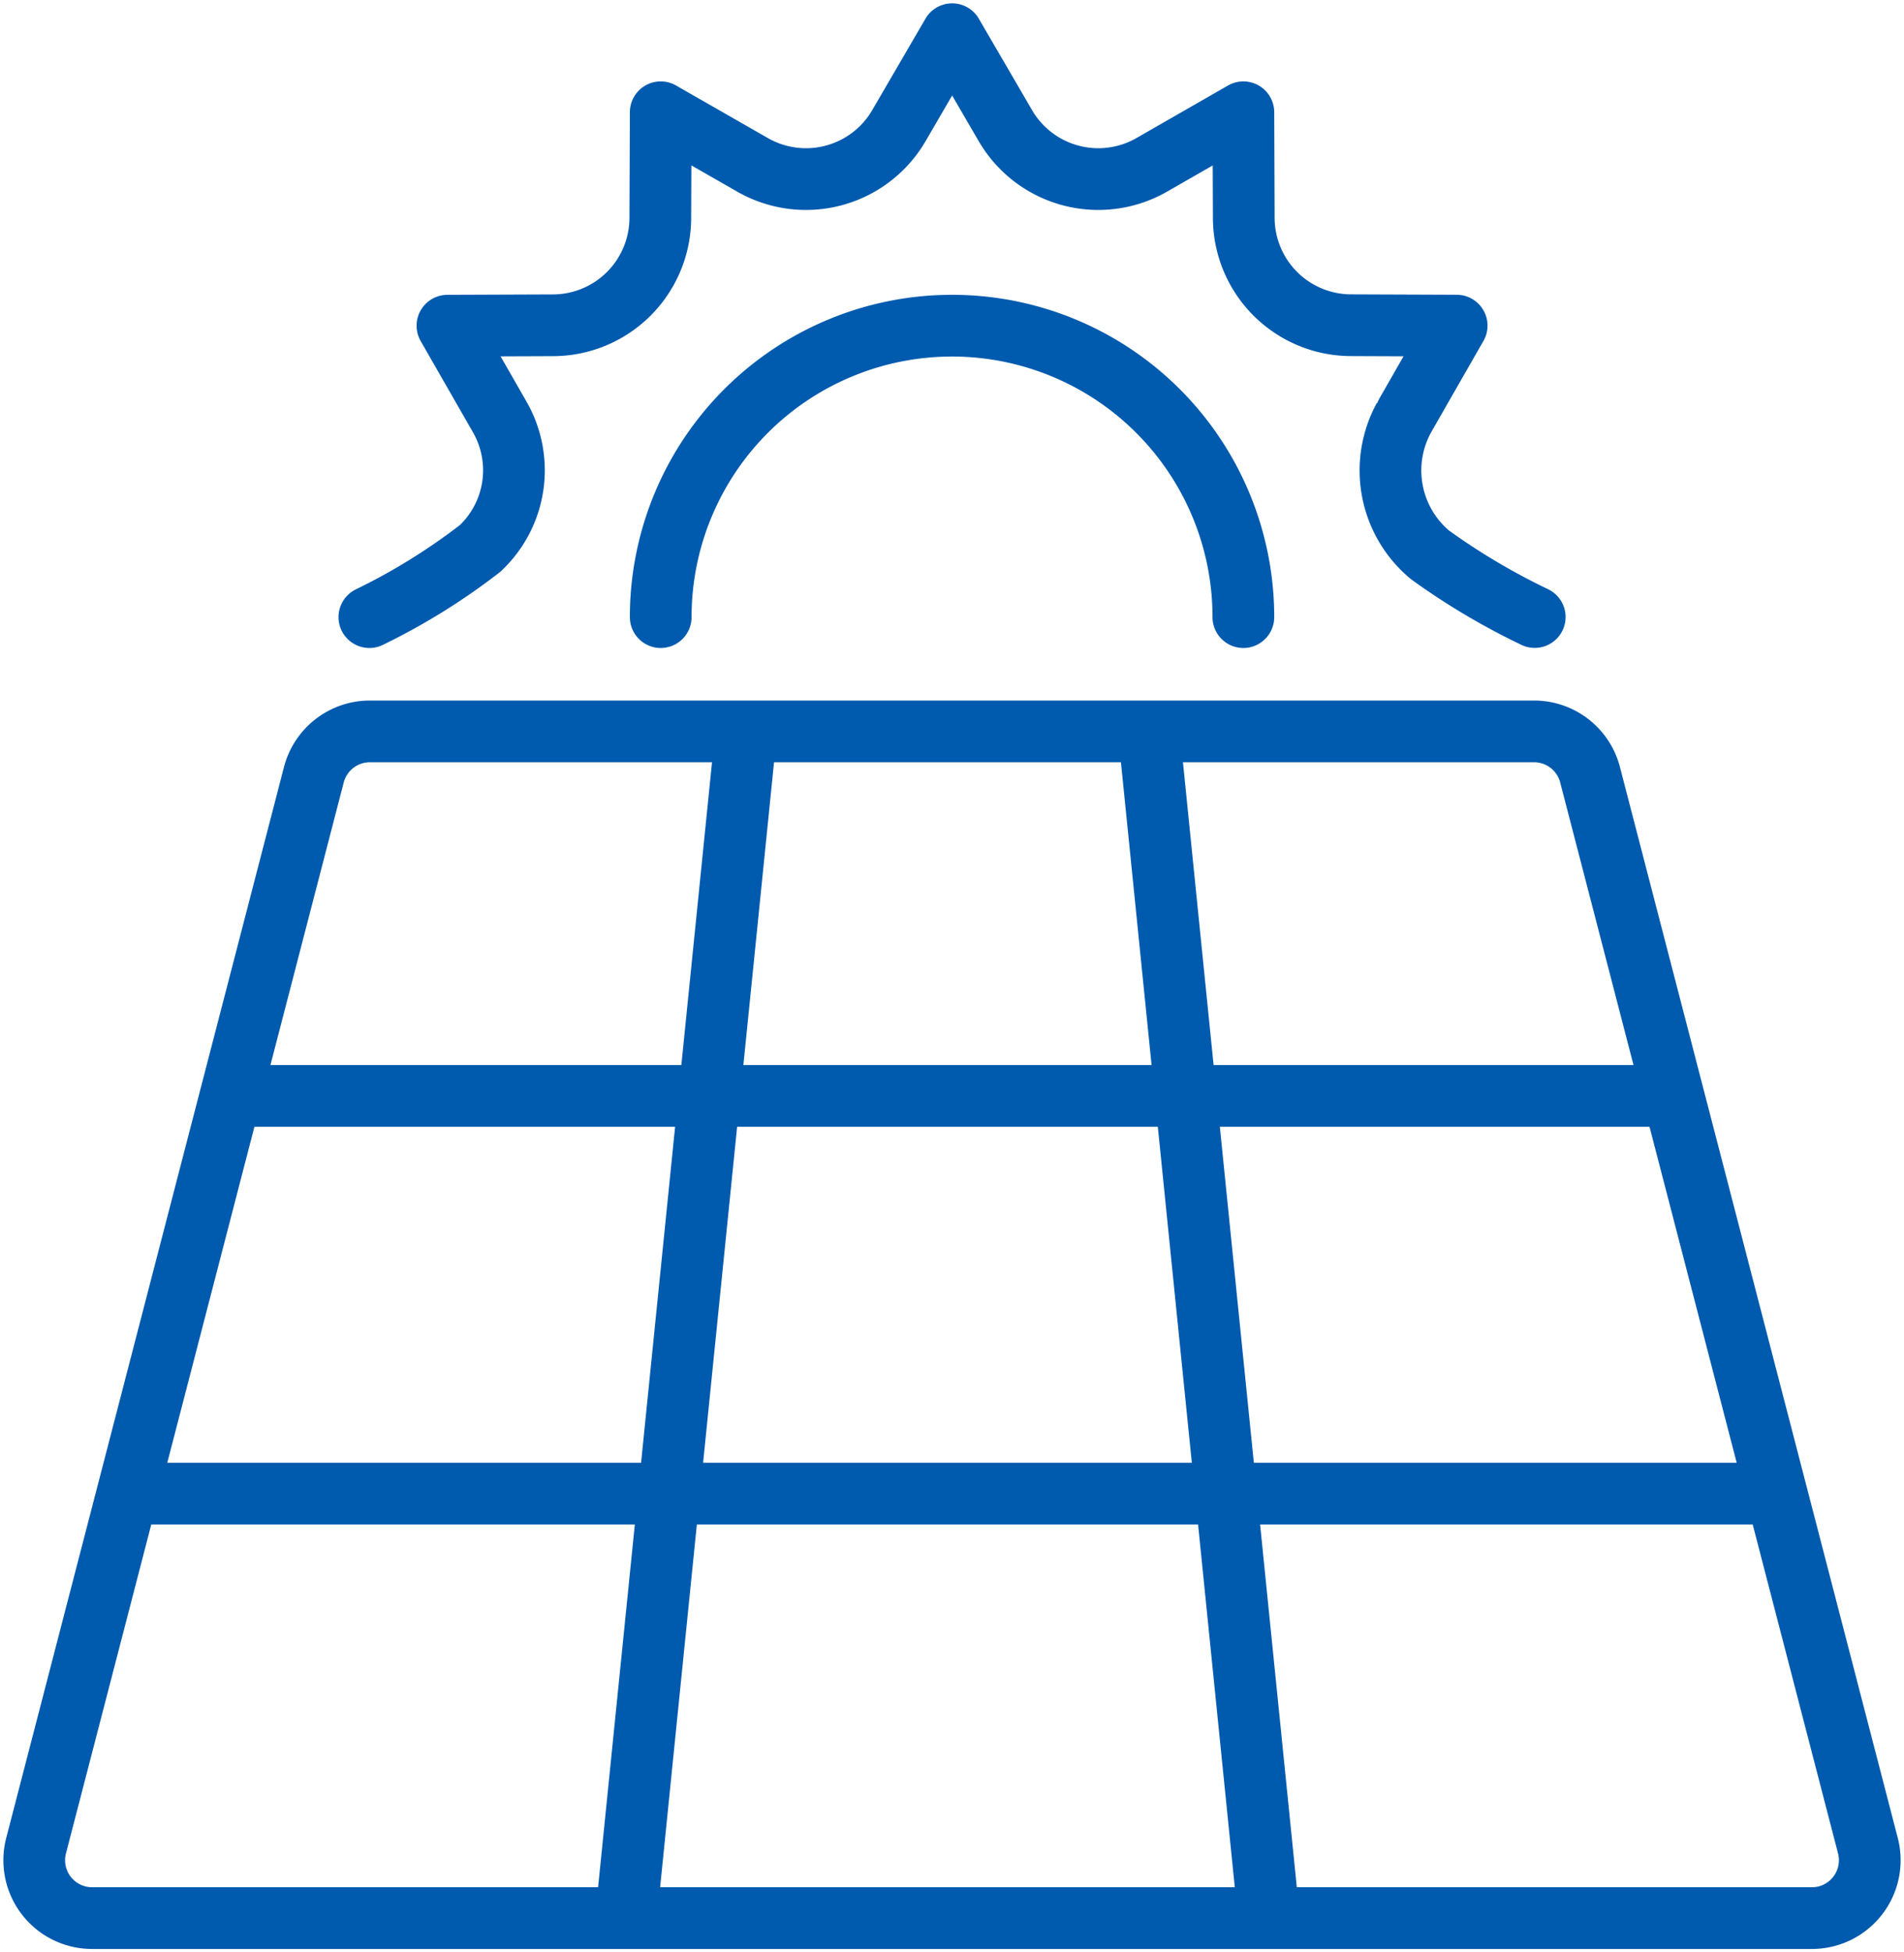 <svg id="Group_127" data-name="Group 127" xmlns="http://www.w3.org/2000/svg" xmlns:xlink="http://www.w3.org/1999/xlink" width="92.578" height="94.891" viewBox="0 0 92.578 94.891">
  <defs>
    <clipPath id="clip-path">
      <path id="Path_53" data-name="Path 53" d="M0,56.4H92.578V-38.5H0Z" transform="translate(0 38.495)" fill="none"/>
    </clipPath>
  </defs>
  <g id="Group_72" data-name="Group 72" transform="translate(0 0)" clip-path="url(#clip-path)">
    <g id="Group_71" data-name="Group 71" transform="translate(1.663 1.664)">
      <path id="Path_52" data-name="Path 52" d="M34.942,16.837a14.165,14.165,0,0,0-28.33,0m-14.166,0A30.714,30.714,0,0,0-2.171,13.5a5.208,5.208,0,0,0,.979-6.35L-3.758,2.673l5.167-.02A5.229,5.229,0,0,0,6.592-2.533L6.612-7.7,11.1-5.131a5.228,5.228,0,0,0,7.082-1.9l2.6-4.464,2.6,4.464a5.228,5.228,0,0,0,7.082,1.9L34.942-7.7l.02,5.164a5.227,5.227,0,0,0,5.184,5.186l5.167.02s-2.566,4.479-2.566,4.481a5.338,5.338,0,0,0,1.269,6.66,33.11,33.11,0,0,0,5.093,3.022M20.776,22.391h28.3A2.814,2.814,0,0,1,51.8,24.5L65.309,76.55a2.813,2.813,0,0,1-2.724,3.52h-83.62a2.813,2.813,0,0,1-2.724-3.52L-10.254,24.5A2.816,2.816,0,0,1-7.53,22.391ZM-18.763,59.438H59.871M-13.8,40.107H55.375M10.766,22.391,4.923,80.07M30.345,22.391l5.84,57.679" transform="translate(23.851 11.493)" fill="none" stroke="#005aae" stroke-linecap="round" stroke-linejoin="round" stroke-width="3"/>
    </g>
  </g>
</svg>
